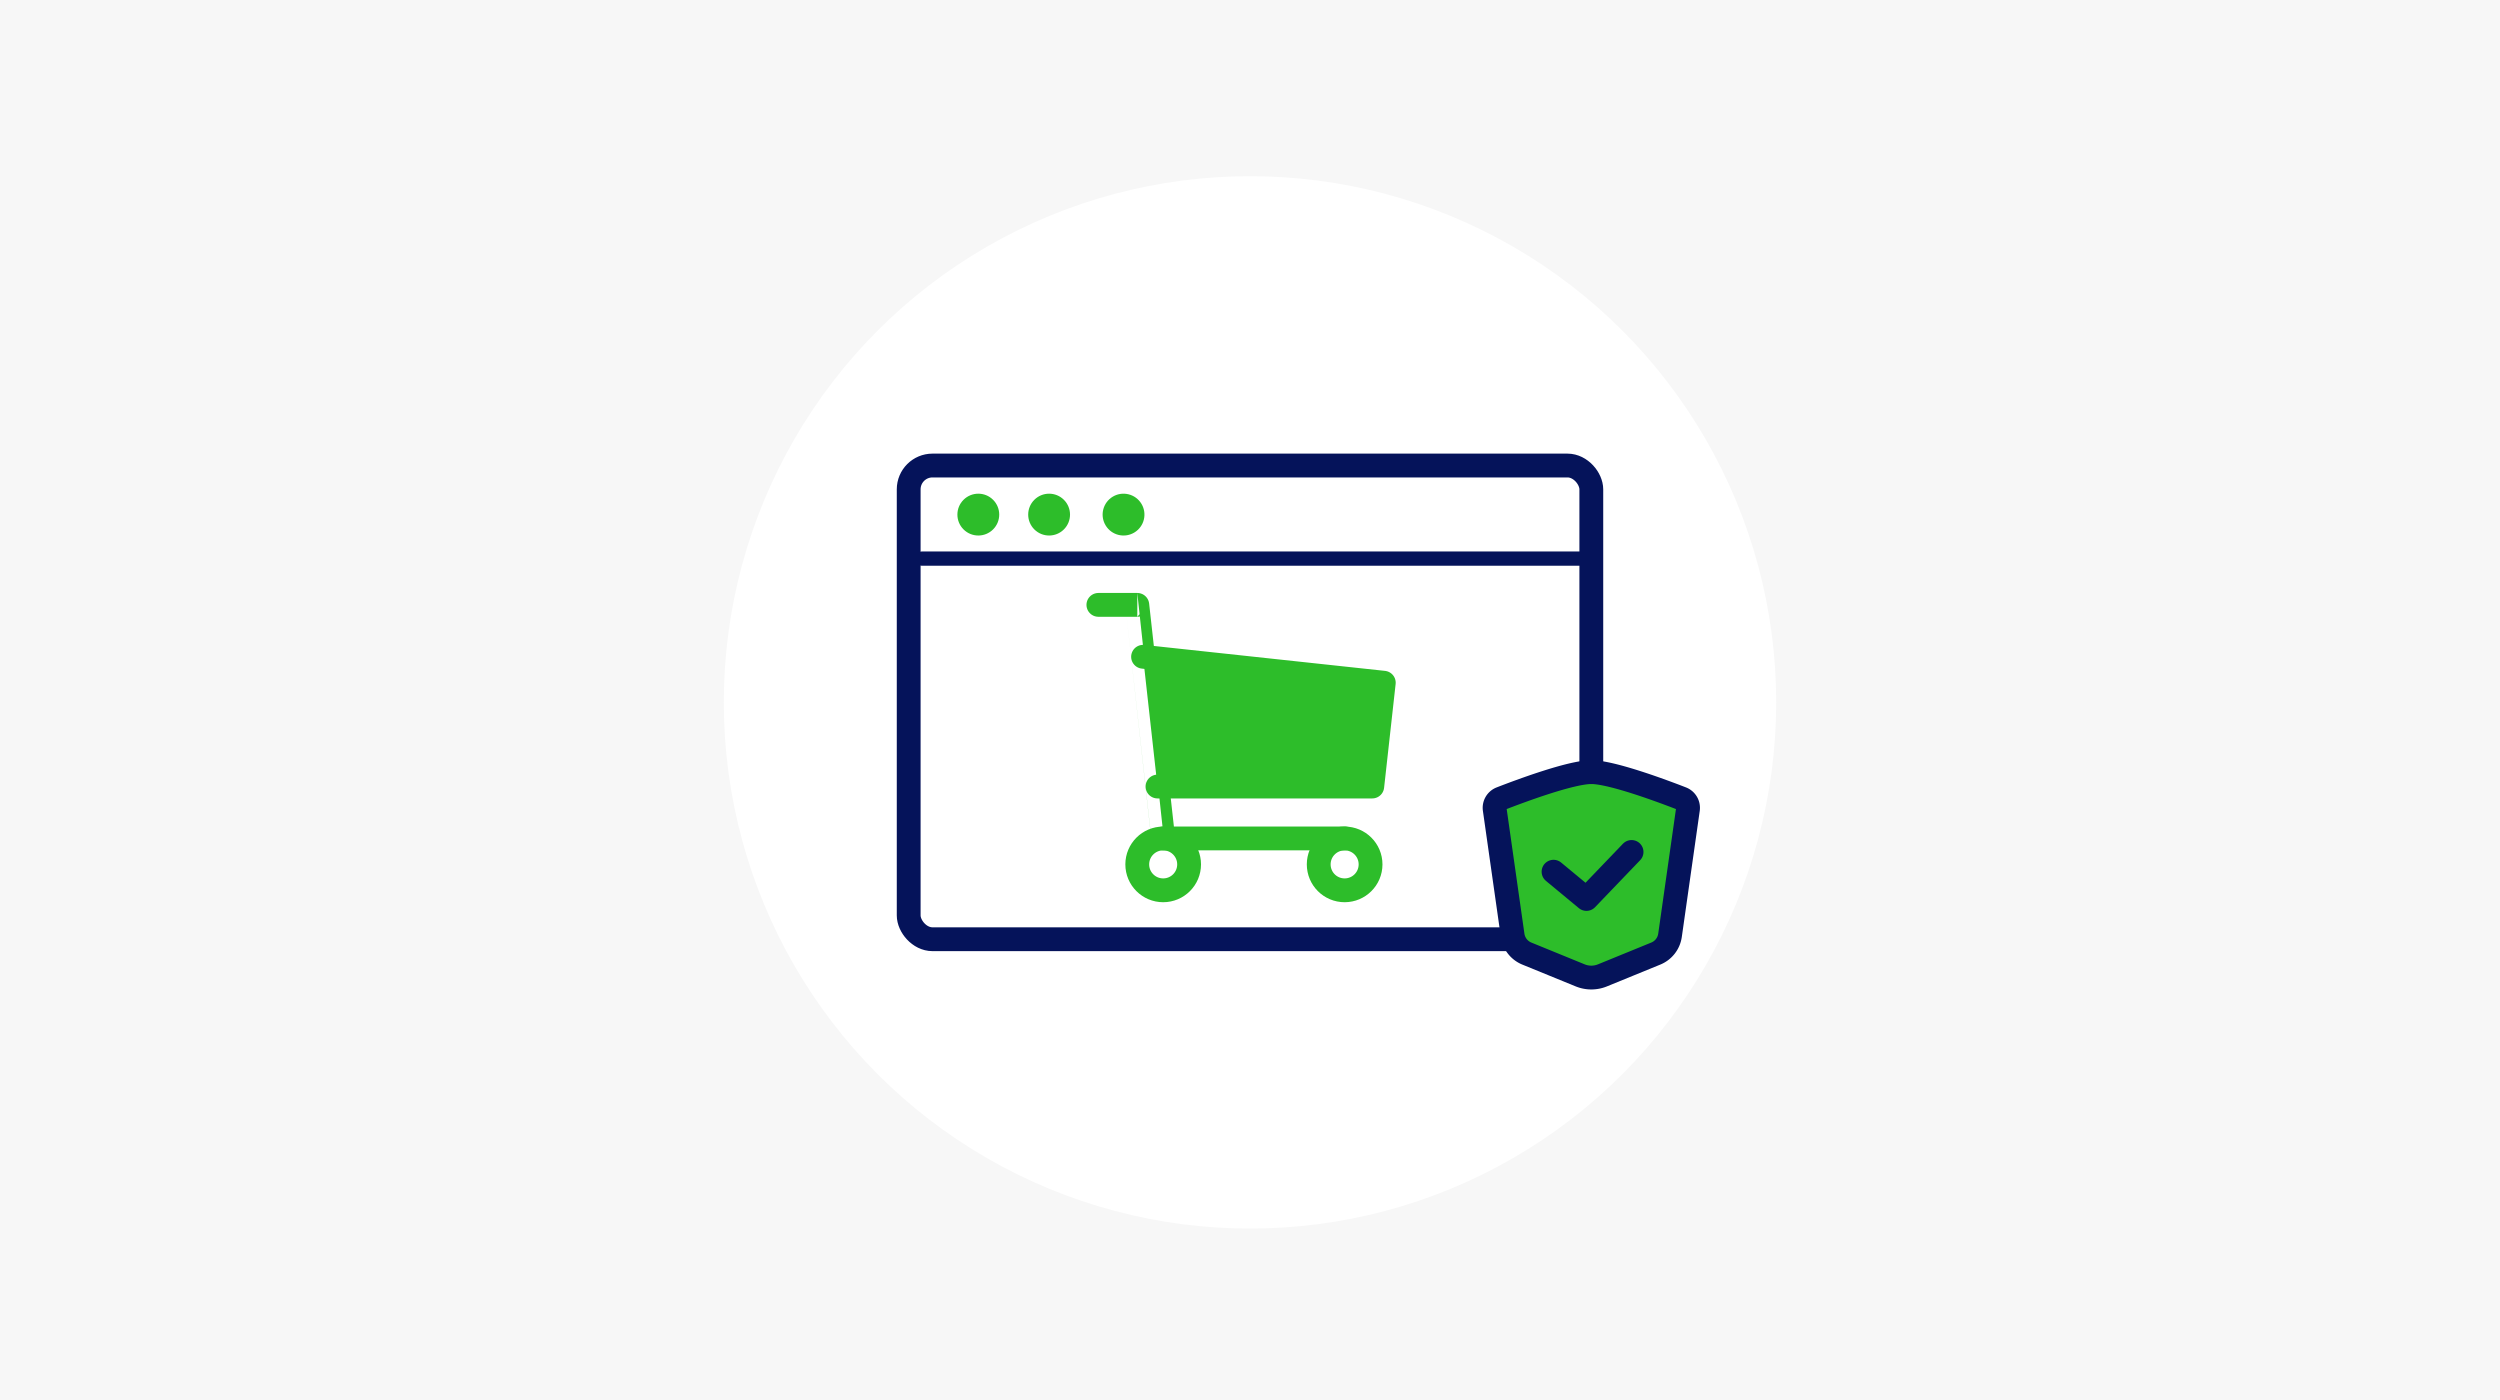 <?xml version="1.0" encoding="UTF-8"?> <svg xmlns="http://www.w3.org/2000/svg" width="525" height="294" viewBox="0 0 525 294"><g id="incapsula_ico3" transform="translate(-1865 -2842)"><g id="need_obj01" transform="translate(1865 2842)"><rect id="img" width="525" height="294" fill="#f7f7f7"></rect><circle id="楕円形_569" data-name="楕円形 569" cx="110.5" cy="110.5" r="110.5" transform="translate(152 37)" fill="#fff"></circle><g id="グループ_11569" data-name="グループ 11569" transform="translate(-1078.246 -1367.477)"><rect id="長方形_27089" data-name="長方形 27089" width="143.352" height="99.479" rx="5" transform="translate(1269.07 1465.238)" fill="none" stroke="#05135a" stroke-linecap="round" stroke-linejoin="round" stroke-width="5"></rect><line id="線_238" data-name="線 238" x2="140.527" transform="translate(1271.895 1484.786)" fill="none" stroke="#05135a" stroke-linecap="round" stroke-linejoin="round" stroke-width="3"></line><circle id="楕円形_633" data-name="楕円形 633" cx="4.392" cy="4.392" r="4.392" transform="translate(1277.48 1475.544) rotate(-45)" fill="#2dbd2a"></circle><circle id="楕円形_634" data-name="楕円形 634" cx="4.392" cy="4.392" r="4.392" transform="translate(1292.348 1475.544) rotate(-45)" fill="#2dbd2a"></circle><circle id="楕円形_635" data-name="楕円形 635" cx="4.392" cy="4.392" r="4.392" transform="translate(1308.905 1478.81) rotate(-76.717)" fill="#2dbd2a"></circle><g id="グループ_11570" data-name="グループ 11570" transform="translate(1308.905 1494.5)"><circle id="楕円形_887" data-name="楕円形 887" cx="5.444" cy="5.444" r="5.444" transform="translate(8.165 49.055)" fill="none" stroke="#2dbd2a" stroke-linecap="round" stroke-linejoin="round" stroke-width="5"></circle><circle id="楕円形_888" data-name="楕円形 888" cx="5.444" cy="5.444" r="5.444" transform="translate(46.27 49.055)" fill="none" stroke="#2dbd2a" stroke-linecap="round" stroke-linejoin="round" stroke-width="5"></circle><path id="パス_64449" data-name="パス 64449" d="M222.815,220.073H184.669s-5.449-49.044-5.447-49.044h-8.174" transform="translate(-171.048 -171.029)" fill="none" stroke="#2dbd2a" stroke-linecap="round" stroke-linejoin="round" stroke-width="5"></path><path id="パス_64450" data-name="パス 64450" d="M202.042,207.029l50.553,5.449-2.422,21.8h-45.1" transform="translate(-192.659 -196.13)" fill="#2dbd2a" stroke="#2dbd2a" stroke-linecap="round" stroke-linejoin="round" stroke-width="5"></path></g></g><g id="グループ_12161" data-name="グループ 12161" transform="translate(313.863 162.146)"><path id="パス_63899" data-name="パス 63899" d="M1034.342,1168.645l-11.208,4.58a6.171,6.171,0,0,1-4.667,0l-11.208-4.58a4.876,4.876,0,0,1-2.983-3.827l-3.767-26.481a2.1,2.1,0,0,1,1.32-2.255c4-1.557,14.663-5.539,18.972-5.539s14.968,3.982,18.972,5.539a2.1,2.1,0,0,1,1.32,2.255l-3.767,26.481A4.876,4.876,0,0,1,1034.342,1168.645Z" transform="translate(-1000.487 -1130.542)" fill="#2dbd2a" stroke="#05135a" stroke-linecap="round" stroke-linejoin="round" stroke-width="5"></path><path id="パス_63900" data-name="パス 63900" d="M1049.747,1175.066l-9.472,9.874-6.915-5.727" transform="translate(-1020.982 -1158.302)" fill="none" stroke="#05135a" stroke-linecap="round" stroke-linejoin="round" stroke-width="5"></path></g></g></g></svg> 